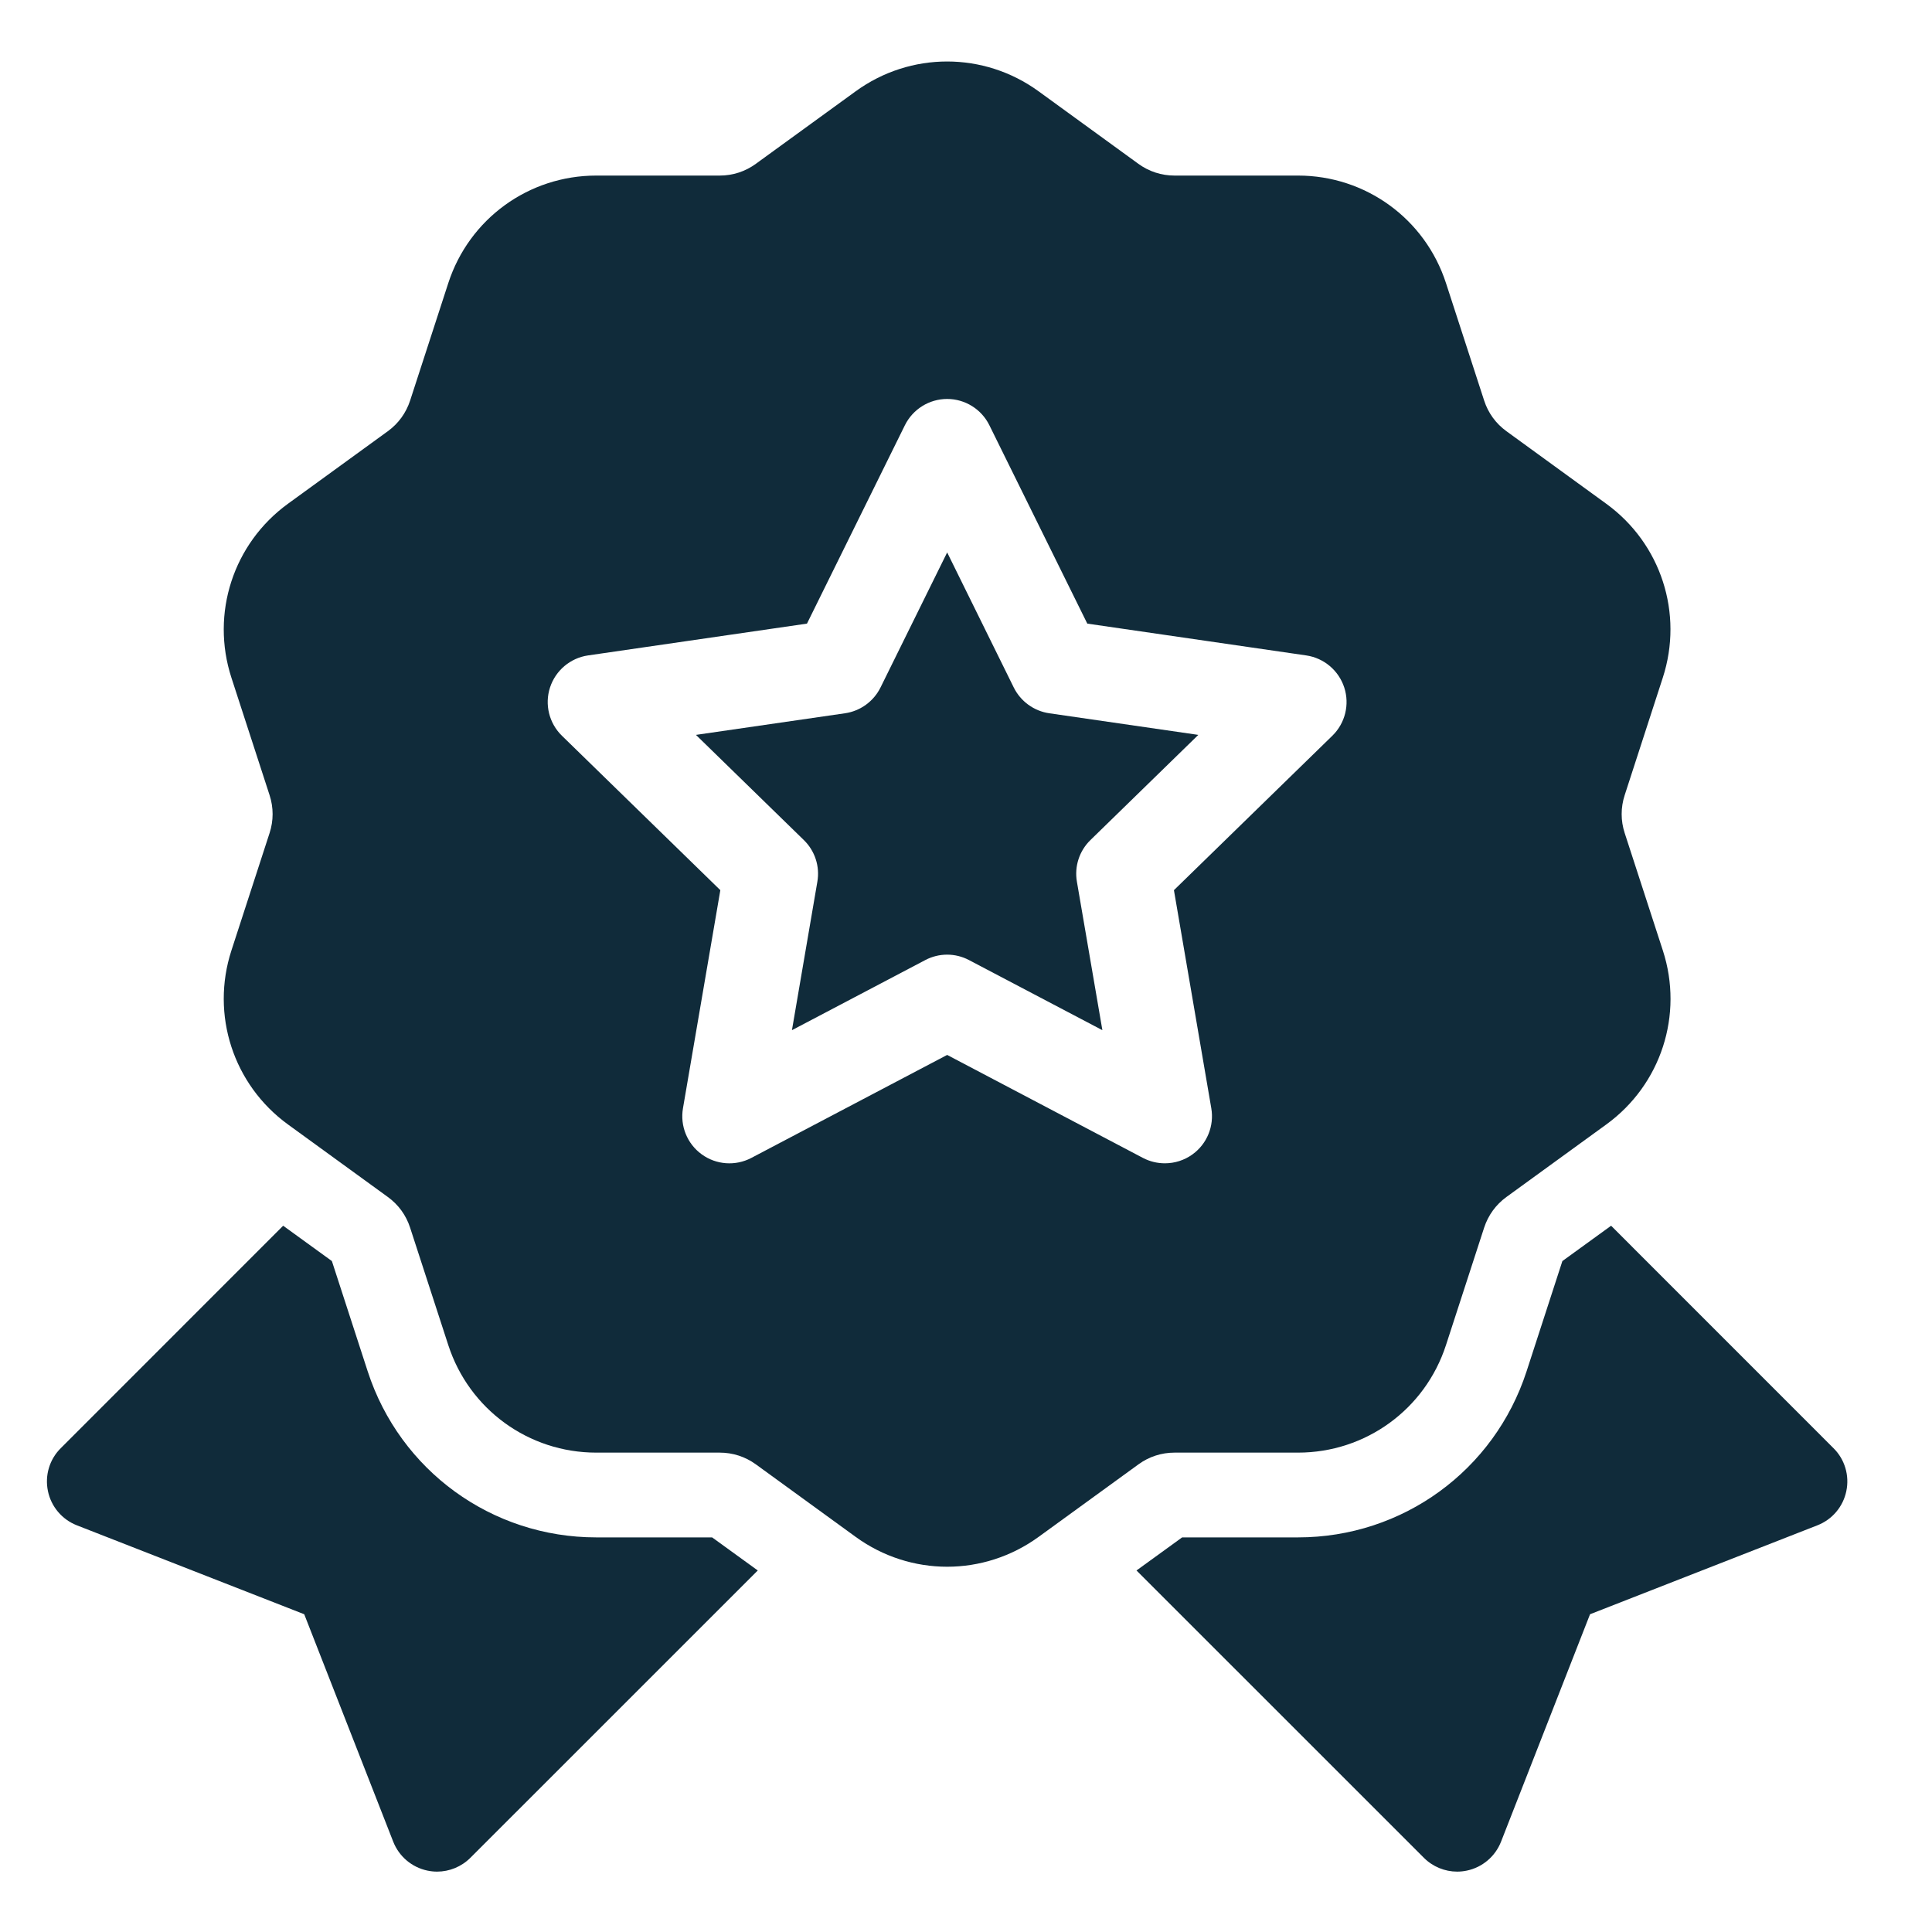 <svg xmlns="http://www.w3.org/2000/svg" width="32" height="32" viewBox="0 0 32 32" fill="none"><path d="M16.791 11.387L15.688 9.15L14.584 11.387C14.47 11.617 14.25 11.777 13.996 11.814L11.527 12.172L13.314 13.914C13.498 14.093 13.582 14.351 13.538 14.604L13.117 17.063L15.325 15.902C15.438 15.842 15.563 15.812 15.688 15.812C15.812 15.812 15.937 15.842 16.05 15.902L18.259 17.063L17.837 14.604C17.793 14.351 17.877 14.093 18.061 13.914L19.848 12.172L17.379 11.814C17.125 11.777 16.905 11.617 16.791 11.387Z" fill="#102B3A"></path><path d="M26.91 13.798C26.843 13.593 26.843 13.375 26.91 13.17L27.541 11.225C27.887 10.16 27.511 9.002 26.605 8.344L24.951 7.142C24.776 7.015 24.648 6.839 24.582 6.634L23.95 4.689C23.604 3.624 22.619 2.908 21.499 2.908H19.454C19.238 2.908 19.031 2.841 18.856 2.714L17.202 1.512C16.296 0.854 15.079 0.854 14.173 1.512L12.518 2.714C12.344 2.841 12.137 2.908 11.921 2.908H9.876C8.756 2.908 7.771 3.624 7.425 4.689L6.793 6.634C6.726 6.839 6.599 7.015 6.424 7.142L4.769 8.344C3.864 9.002 3.487 10.16 3.833 11.225L4.465 13.17C4.532 13.375 4.532 13.593 4.465 13.798L3.833 15.743C3.487 16.808 3.864 17.966 4.769 18.624L6.424 19.826C6.599 19.953 6.727 20.129 6.793 20.335L7.425 22.279C7.771 23.344 8.756 24.06 9.876 24.06H11.921C12.137 24.06 12.344 24.127 12.519 24.254L14.173 25.456C14.626 25.785 15.157 25.95 15.688 25.95C16.218 25.95 16.749 25.785 17.202 25.456L18.857 24.254C19.031 24.127 19.238 24.06 19.454 24.06H21.499C22.619 24.06 23.604 23.344 23.95 22.279L24.582 20.334C24.649 20.129 24.776 19.953 24.951 19.826L26.606 18.624C27.512 17.966 27.888 16.808 27.542 15.743L26.91 13.798ZM22.068 12.186L19.444 14.744L20.063 18.357C20.113 18.649 19.993 18.945 19.753 19.119C19.617 19.218 19.456 19.268 19.294 19.268C19.17 19.268 19.046 19.239 18.931 19.179L15.688 17.473L12.444 19.179C12.181 19.317 11.862 19.294 11.622 19.119C11.382 18.945 11.262 18.649 11.312 18.357L11.931 14.744L9.307 12.186C9.095 11.979 9.018 11.669 9.11 11.387C9.202 11.105 9.446 10.899 9.739 10.856L13.366 10.329L14.988 7.043C15.12 6.777 15.391 6.608 15.688 6.608C15.984 6.608 16.256 6.777 16.387 7.043L18.009 10.329L21.636 10.856C21.929 10.899 22.173 11.105 22.265 11.387C22.357 11.669 22.28 11.979 22.068 12.186Z" fill="#102B3A"></path><path d="M30.369 23.987L26.685 20.302L25.878 20.887L25.285 22.713C24.75 24.359 23.229 25.464 21.499 25.464H19.58L18.824 26.012L23.584 30.771C23.732 30.919 23.931 31 24.136 31C24.189 31 24.243 30.994 24.296 30.983C24.553 30.929 24.766 30.749 24.862 30.504L26.336 26.737L30.102 25.264C30.348 25.168 30.528 24.955 30.581 24.697C30.635 24.44 30.556 24.172 30.369 23.987Z" fill="#102B3A"></path><path d="M11.795 25.464H9.876C8.146 25.464 6.625 24.359 6.09 22.713L5.497 20.887L4.69 20.302L1.006 23.987C0.819 24.172 0.74 24.44 0.794 24.697C0.847 24.955 1.028 25.168 1.273 25.264L5.039 26.737L6.513 30.504C6.609 30.749 6.822 30.929 7.079 30.983C7.132 30.994 7.186 31 7.239 31C7.443 31 7.643 30.919 7.791 30.771L12.551 26.012L11.795 25.464Z" fill="#102B3A"></path></svg>